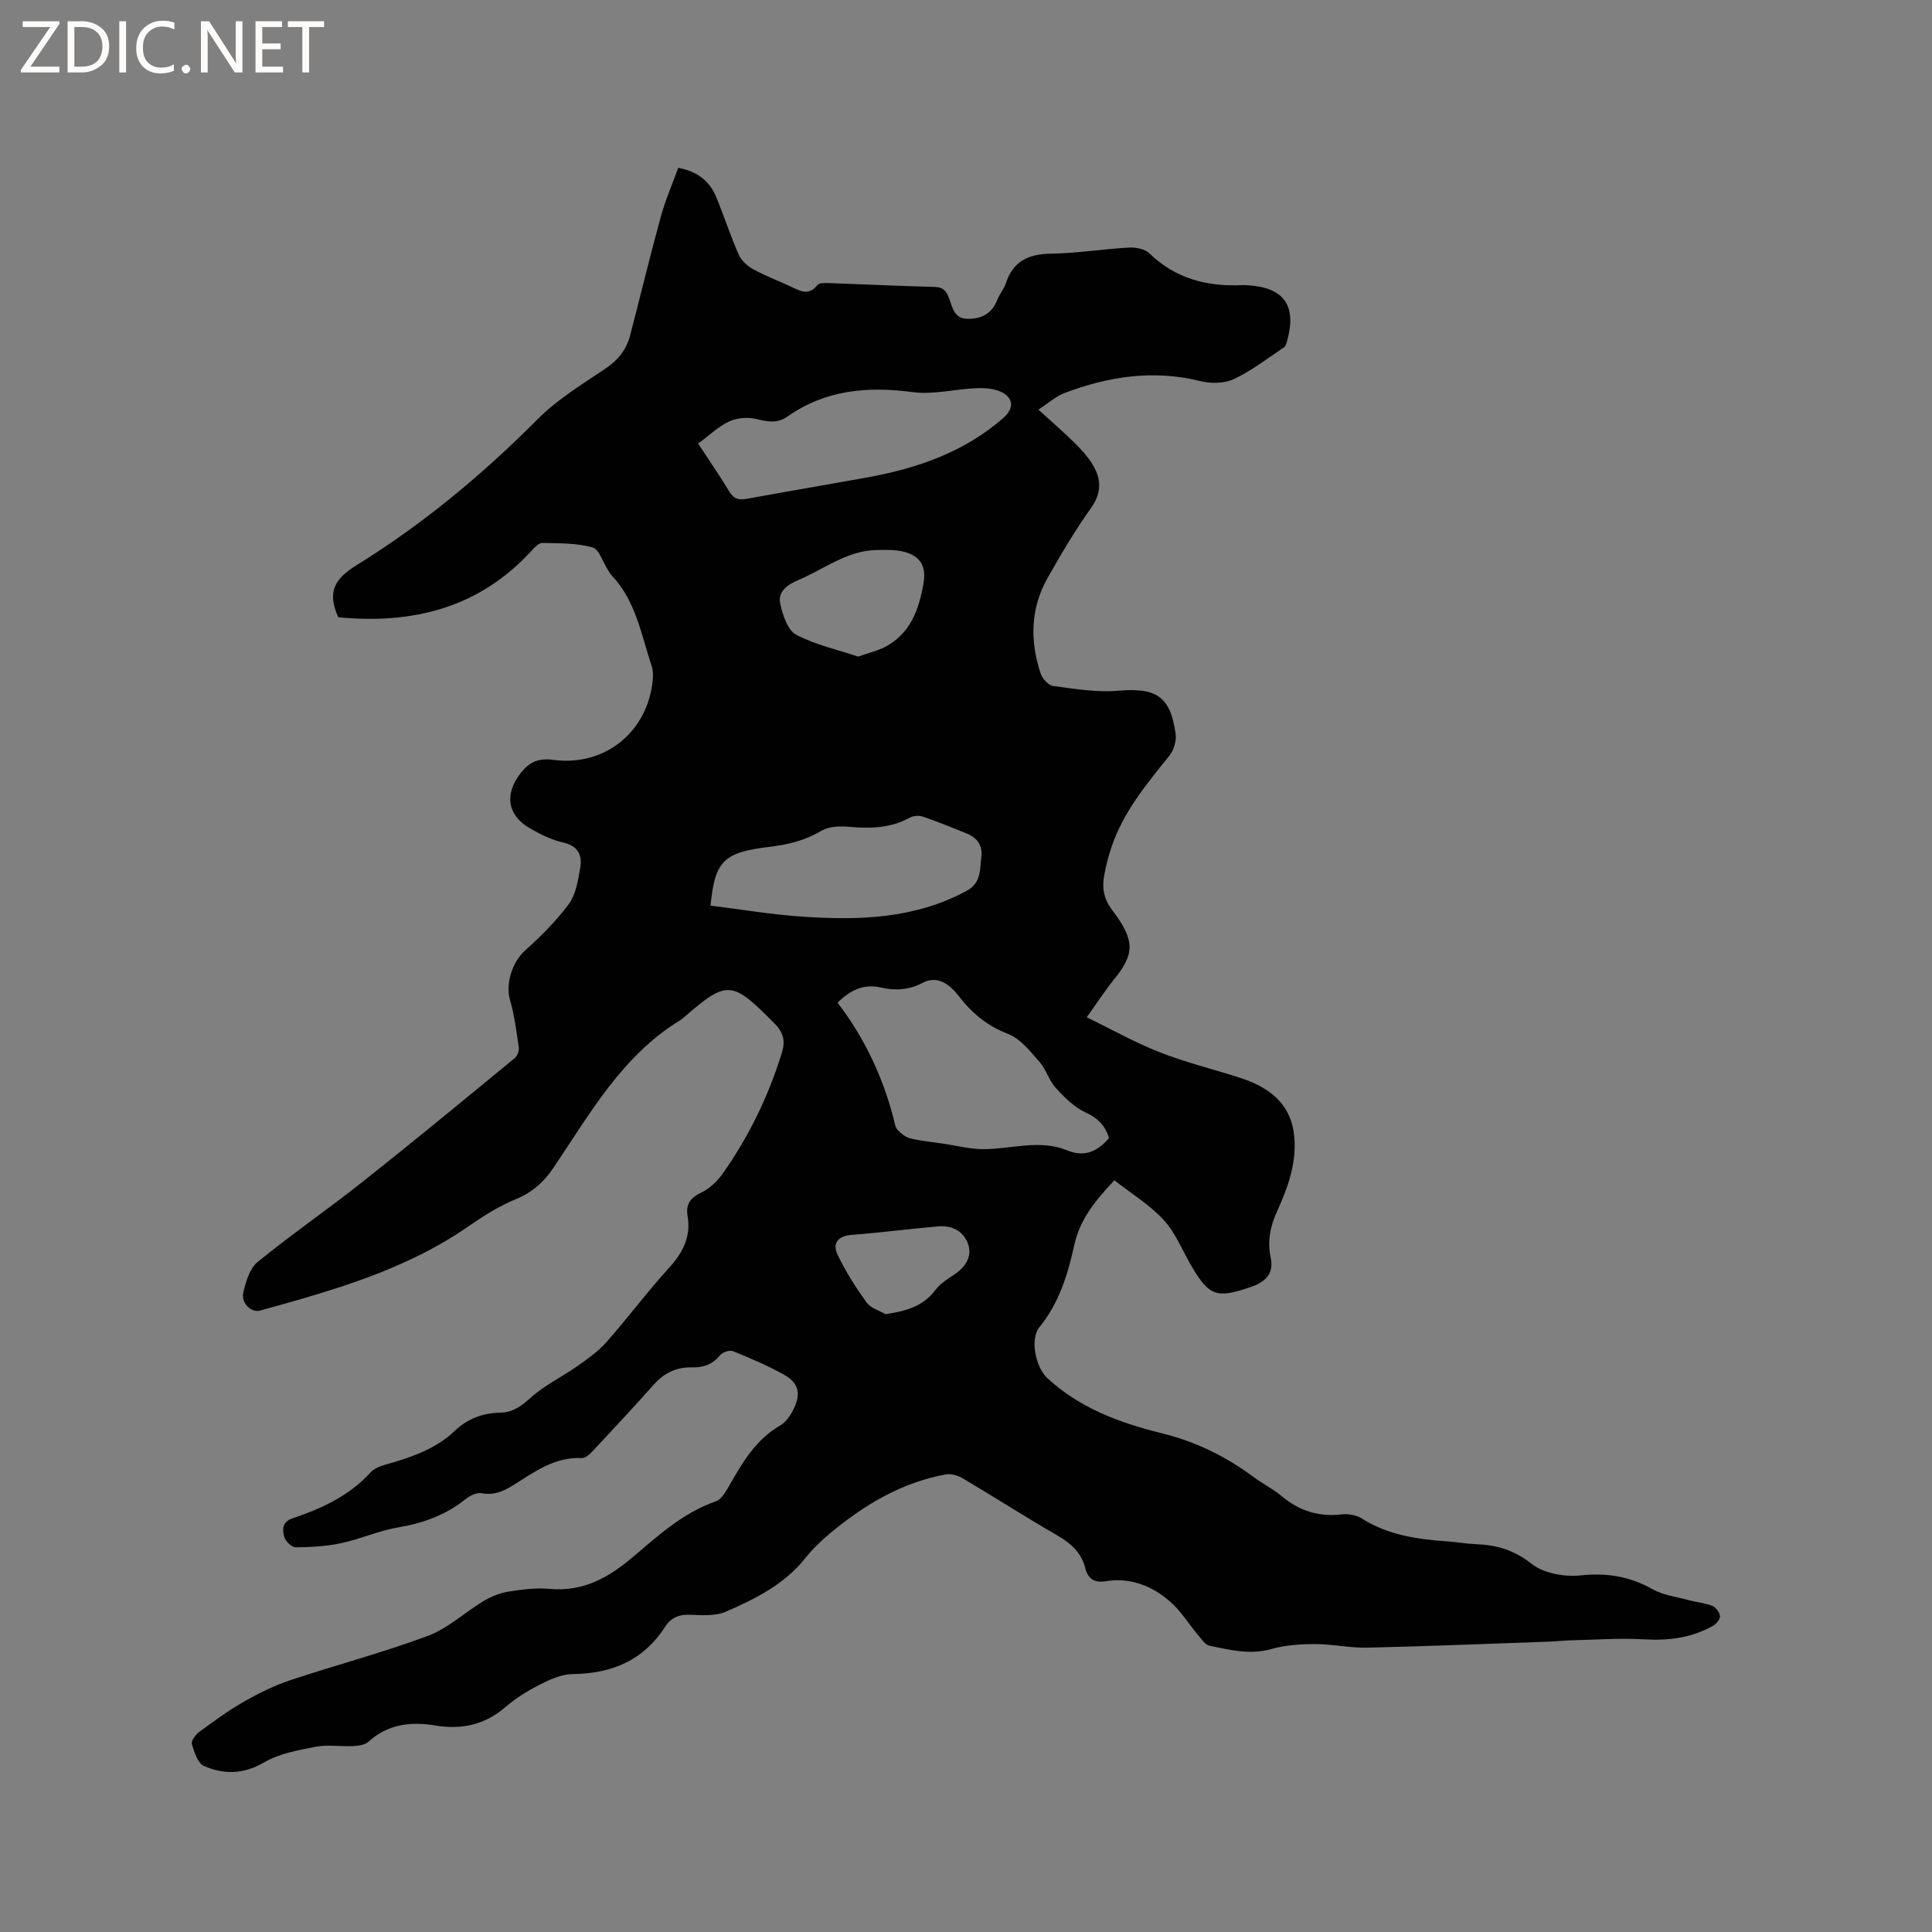 <svg enable-background="new 0 0 400 400" viewBox="0 0 400 400" xmlns="http://www.w3.org/2000/svg"><rect x="0" y="0" width="400" height="400" fill="#808080" stroke="none"/><g fill="#fcfbfa"><path d="m12.4 4.8-6.1 9h6v1.2h-8v-.5l6.1-8.9h-5.7v-1.2h7.6v.4z"/><path d="m14 15v-10.6h3c1.6 0 2.9.5 4 1.4s1.6 2.2 1.6 3.8-.5 3-1.6 3.9-2.4 1.5-4 1.5zm1.4-9.4v8.2h1.6c1.3 0 2.4-.4 3.1-1.1s1.1-1.8 1.1-3.1-.4-2.3-1.2-3-1.8-1-3.1-1z"/><path d="m26.1 4.4v10.6h-1.4v-10.6z"/><path d="m36.1 14.6c-.8.4-1.8.6-2.9.6-1.5 0-2.7-.5-3.6-1.4s-1.4-2.2-1.4-3.8c0-1.7.5-3.1 1.5-4.1s2.3-1.6 3.9-1.6c1 0 1.8.1 2.5.4v1.4c-.8-.4-1.6-.6-2.5-.6-1.2 0-2.1.4-2.9 1.2s-1.1 1.8-1.1 3.2c0 1.3.3 2.3 1 3s1.6 1.1 2.7 1.1c1 0 2-.2 2.7-.7v1.3z"/><path d="m37.6 14.3c0-.2.1-.5.3-.6s.4-.3.6-.3c.3 0 .5.1.6.3s.3.4.3.6-.1.4-.3.6-.4.3-.6.3c-.3 0-.5-.1-.6-.3s-.3-.4-.3-.6z"/><path d="m50.2 15h-1.6l-5.3-8.2c-.2-.2-.3-.5-.4-.7 0 .2.1.7.1 1.5v7.4h-1.4v-10.6h1.7l5.2 8.1c.2.4.4.6.4.7 0-.3-.1-.8-.1-1.5v-7.3h1.4z"/><path d="m58.6 15h-5.7v-10.6h5.5v1.2h-4.1v3.4h3.8v1.2h-3.8v3.6h4.3z"/><path d="m67.1 5.6h-3.1v9.4h-1.4v-9.4h-3v-1.2h7.5z"/></g><path d="m70.04 127.8c-2.49-5.46-.48-8.14 3.77-10.77 13.74-8.51 26.11-18.78 37.53-30.27 4.06-4.08 9.16-7.17 13.98-10.42 2.63-1.77 4.38-3.94 5.15-6.92 2.13-8.19 4.11-16.42 6.35-24.58.94-3.43 2.38-6.72 3.6-10.09 4.07.75 6.57 2.83 7.93 6.19 1.6 3.92 2.91 7.96 4.61 11.82.53 1.2 1.77 2.31 2.96 2.97 2.5 1.37 5.19 2.39 7.78 3.59 1.9.88 3.69 2.04 5.53-.3.41-.53 1.79-.43 2.71-.4 7.2.25 14.4.6 21.6.79 1.69.04 2.33.77 2.91 2.22.74 1.85.98 4.34 3.86 4.38 2.94.04 5.08-1.1 6.19-3.97.45-1.18 1.36-2.19 1.75-3.38 1.49-4.57 4.66-6.07 9.31-6.14 5.39-.08 10.76-.97 16.16-1.26 1.43-.08 3.34.29 4.28 1.21 5.41 5.26 11.93 6.9 19.2 6.56.42-.02.85.01 1.27.04 7.41.5 10.01 4.21 8.03 11.46-.14.49-.3 1.14-.67 1.39-3.42 2.28-6.71 4.85-10.4 6.58-1.97.93-4.78.93-6.98.39-9.67-2.39-18.94-.96-28.02 2.47-1.8.68-3.33 2.08-5.45 3.45 2.9 2.64 5.45 4.81 7.81 7.19 1.47 1.48 2.92 3.12 3.86 4.96 1.43 2.79 1.22 5.44-.8 8.27-3.3 4.63-6.22 9.56-9.01 14.53-3.52 6.27-3.61 12.97-1.39 19.68.35 1.07 1.61 2.46 2.6 2.59 4.46.59 9.02 1.36 13.46.98 7.85-.67 10.81 1.11 11.89 8.95.2 1.43-.38 3.36-1.3 4.5-4.71 5.88-9.55 11.65-11.99 18.95-.63 1.9-1.15 3.86-1.5 5.84-.46 2.63-.13 4.84 1.74 7.29 4.74 6.24 4.5 9.05.35 14.17-1.87 2.3-3.48 4.8-5.7 7.9 5.13 2.5 9.97 5.23 15.09 7.24 5.4 2.12 11.09 3.51 16.63 5.29 8.52 2.75 12.18 7.86 11.16 16.71-.43 3.75-1.91 7.49-3.49 10.97-1.43 3.16-2.01 6.25-1.31 9.54.63 2.97-.69 4.65-3.2 5.75-.29.13-.59.22-.89.33-7.1 2.49-8.71 1.9-12.4-4.48-1.84-3.19-3.26-6.78-5.7-9.42-2.89-3.13-6.67-5.43-10.17-8.17-3.88 4.11-7.12 8.03-8.29 13.36-1.34 6.12-3.15 12.04-7.25 17.08-1.99 2.44-.73 8.31 1.63 10.49 6.76 6.27 15.14 9.33 23.79 11.46 7.06 1.74 13.26 4.81 19.01 9.09 1.87 1.39 4.01 2.44 5.78 3.93 3.61 3.02 7.6 4.29 12.3 3.76 1.38-.16 3.09.1 4.23.83 5.49 3.49 11.61 4.33 17.88 4.77 1.9.13 3.79.49 5.69.56 4.31.15 7.97 1.19 11.6 4.07 2.5 1.98 6.8 2.75 10.13 2.4 5.44-.57 10.17.18 14.9 2.85 2.22 1.25 4.97 1.59 7.5 2.27 1.63.44 3.36.58 4.91 1.2.73.29 1.52 1.37 1.57 2.13.04.66-.8 1.63-1.5 2.02-4.38 2.46-9.09 3.06-14.11 2.77-5.04-.29-10.12.08-15.18.2-1.59.04-3.17.22-4.75.28-12.49.44-24.98.95-37.48 1.24-3.57.08-7.15-.74-10.73-.74-3.05 0-6.21.19-9.11 1.02-4.45 1.26-8.61.18-12.83-.68-.84-.17-1.56-1.25-2.21-2.02-2.04-2.41-3.73-5.23-6.09-7.25-3.71-3.17-8.13-4.9-13.21-4.08-2.21.36-3.63-.42-4.2-2.7-.79-3.17-2.92-5.12-5.73-6.75-6.61-3.81-13.03-7.94-19.59-11.83-1-.59-2.41-1.04-3.51-.84-9.21 1.65-16.94 6.32-24.02 12.2-1.87 1.55-3.65 3.28-5.16 5.18-4.33 5.42-10.33 8.4-16.43 11.05-2.18.95-4.98.72-7.48.63-2.27-.08-3.89.64-5.08 2.49-4.49 6.98-11.05 9.7-19.16 9.79-2.27.02-4.65 1.11-6.75 2.17-2.54 1.29-5.03 2.83-7.17 4.68-4.26 3.68-9.12 4.69-14.45 3.8-5.16-.86-9.82-.31-13.89 3.36-.75.68-2.13.85-3.24.9-2.54.13-5.16-.34-7.62.13-3.67.71-7.6 1.4-10.75 3.25-4.26 2.49-8.33 2.52-12.42.75-1.3-.56-2.04-2.9-2.53-4.58-.19-.65.82-1.97 1.6-2.54 2.99-2.19 6-4.4 9.21-6.23 3.08-1.75 6.32-3.35 9.68-4.46 9.43-3.14 19.08-5.67 28.38-9.14 4.15-1.55 7.63-4.86 11.52-7.2 1.55-.93 3.35-1.67 5.12-1.96 2.81-.45 5.73-.83 8.55-.57 6.87.63 12.08-2.23 17.15-6.51 5.3-4.48 10.49-9.27 17.31-11.63 1.09-.38 1.95-1.86 2.61-3 2.79-4.86 5.51-9.7 10.64-12.66 1.27-.73 2.27-2.25 2.92-3.64 1.45-3.09.87-5.26-2.1-6.91-3.37-1.88-6.95-3.41-10.54-4.86-.69-.28-2.14.19-2.65.8-1.57 1.89-3.41 2.62-5.84 2.55-3.11-.09-5.72 1.11-7.85 3.49-4.09 4.59-8.28 9.1-12.48 13.59-.68.73-1.68 1.74-2.49 1.7-5.63-.29-9.83 2.89-14.21 5.62-2.04 1.27-3.98 2.14-6.52 1.65-1.01-.19-2.44.5-3.33 1.22-4.09 3.28-8.72 4.97-13.87 5.84-4.04.68-7.89 2.43-11.91 3.29-3.05.65-6.24.83-9.38.85-.83 0-2.14-1.25-2.39-2.16-.39-1.43-.48-3.1 1.67-3.82 6.05-2.04 11.76-4.64 16.22-9.54 1.09-1.2 3.17-1.6 4.87-2.11 4.6-1.38 9.01-3.11 12.56-6.49 2.67-2.54 5.84-3.69 9.47-3.76 2.58-.05 4.32-1.38 6.25-3.11 2.86-2.56 6.46-4.28 9.63-6.51 2.13-1.5 4.32-3.04 6.03-4.97 4.42-5 8.42-10.39 12.91-15.32 2.89-3.17 4.64-6.46 3.9-10.8-.42-2.45.59-3.79 2.87-4.87 1.72-.82 3.3-2.36 4.42-3.94 5.41-7.66 9.46-16.02 12.23-25 .72-2.33.39-4.1-1.45-5.97-8.89-9.03-9.85-9.09-18.61-1.54-.32.28-.64.57-1 .79-12.04 7.36-18.69 19.37-26.25 30.57-2.04 3.02-4.41 5.09-7.82 6.5-3.48 1.43-6.74 3.51-9.85 5.66-13.05 9.03-28.02 13.22-43.02 17.37-1.86.51-4.01-1.54-3.51-3.7.52-2.26 1.32-5.01 2.98-6.36 7.05-5.75 14.57-10.92 21.7-16.57 10.62-8.41 21.07-17.04 31.54-25.64.53-.44.92-1.5.82-2.19-.48-3.3-.9-6.65-1.82-9.84-.97-3.37.47-7.85 3.11-10.23 3.28-2.95 6.47-6.11 9.07-9.64 1.46-1.99 1.91-4.87 2.35-7.43.45-2.6-.35-4.58-3.5-5.29-2.43-.55-4.8-1.72-6.98-2.99-4.67-2.72-5.17-7.08-1.91-11.29 1.89-2.44 3.72-3.25 6.92-2.83 10.66 1.39 19.48-5.89 20.49-16.5.09-.92.1-1.94-.18-2.8-2.18-6.58-3.3-13.64-8.37-18.95-.29-.3-.48-.7-.71-1.05-1.06-1.64-1.83-4.31-3.23-4.7-3.29-.92-6.88-.83-10.36-.92-.72-.02-1.59.9-2.19 1.56-10.94 11.99-24.76 15.3-40.06 13.83zm103.36 79.79c5.56 7.24 9.31 15.24 11.59 23.92.21.82.31 1.8.82 2.38.7.79 1.68 1.56 2.67 1.8 2.22.54 4.53.76 6.8 1.09 2.78.41 5.57 1.14 8.35 1.14 5.77 0 11.58-2.09 17.29.24 3.61 1.47 6.28.29 8.69-2.54-.77-2.5-2.24-4.1-4.83-5.29-2.37-1.09-4.41-3.13-6.21-5.11-1.4-1.53-1.97-3.81-3.35-5.37-1.92-2.17-3.94-4.79-6.48-5.77-4.38-1.69-7.52-4.33-10.32-7.95-1.68-2.17-4.24-4.31-7.37-2.66-2.85 1.5-5.71 1.67-8.61 1-3.52-.8-6.19.35-9.04 3.12zm-28.86-115.75c2.36 3.61 4.52 6.72 6.48 9.97.95 1.58 2.04 1.75 3.69 1.45 8.11-1.49 16.24-2.87 24.35-4.32 10.55-1.88 20.47-5.21 28.71-12.44 2.19-1.93 2.13-4.15-.56-5.39-1.49-.69-3.38-.82-5.07-.74-4.41.19-8.92 1.38-13.2.81-9.35-1.23-18.04-.48-25.93 5.08-2 1.41-4.04 1.09-6.33.51-1.76-.44-4.02-.29-5.66.46-2.25 1.03-4.12 2.88-6.48 4.61zm2.57 95.66c6.42.79 12.68 1.86 18.99 2.28 11.7.79 23.28.48 34.03-5.34 3.1-1.68 2.72-4.49 3.05-7.11.28-2.25-.88-3.88-2.96-4.73-3.03-1.24-6.07-2.47-9.17-3.53-.79-.27-1.95-.19-2.68.21-4.01 2.21-8.24 2.29-12.65 1.9-1.89-.17-4.18-.07-5.72.85-3.38 2.02-6.89 2.84-10.73 3.31-9.41 1.13-11.27 2.84-12.16 12.16zm30.57-51.56c2.26-.81 4.14-1.22 5.75-2.1 5.14-2.81 6.87-7.76 7.78-13.12.58-3.42-.62-5.57-3.99-6.47-1.78-.48-3.74-.4-5.62-.38-6.23.08-11.01 3.99-16.41 6.27-2.24.94-4.2 2.39-3.65 4.86.52 2.32 1.51 5.46 3.28 6.4 4.03 2.13 8.65 3.13 12.86 4.54zm5.66 136.15c4.32-.66 7.8-1.63 10.35-5.04.98-1.3 2.51-2.25 3.9-3.18 2.66-1.78 3.82-4.19 2.67-6.74-1.11-2.47-3.4-3.44-5.99-3.22-5.99.51-11.96 1.3-17.96 1.76-2.91.23-4 1.8-2.89 4.12 1.65 3.47 3.75 6.75 6 9.88.83 1.15 2.59 1.63 3.92 2.42z" fill="#010102"/></svg>